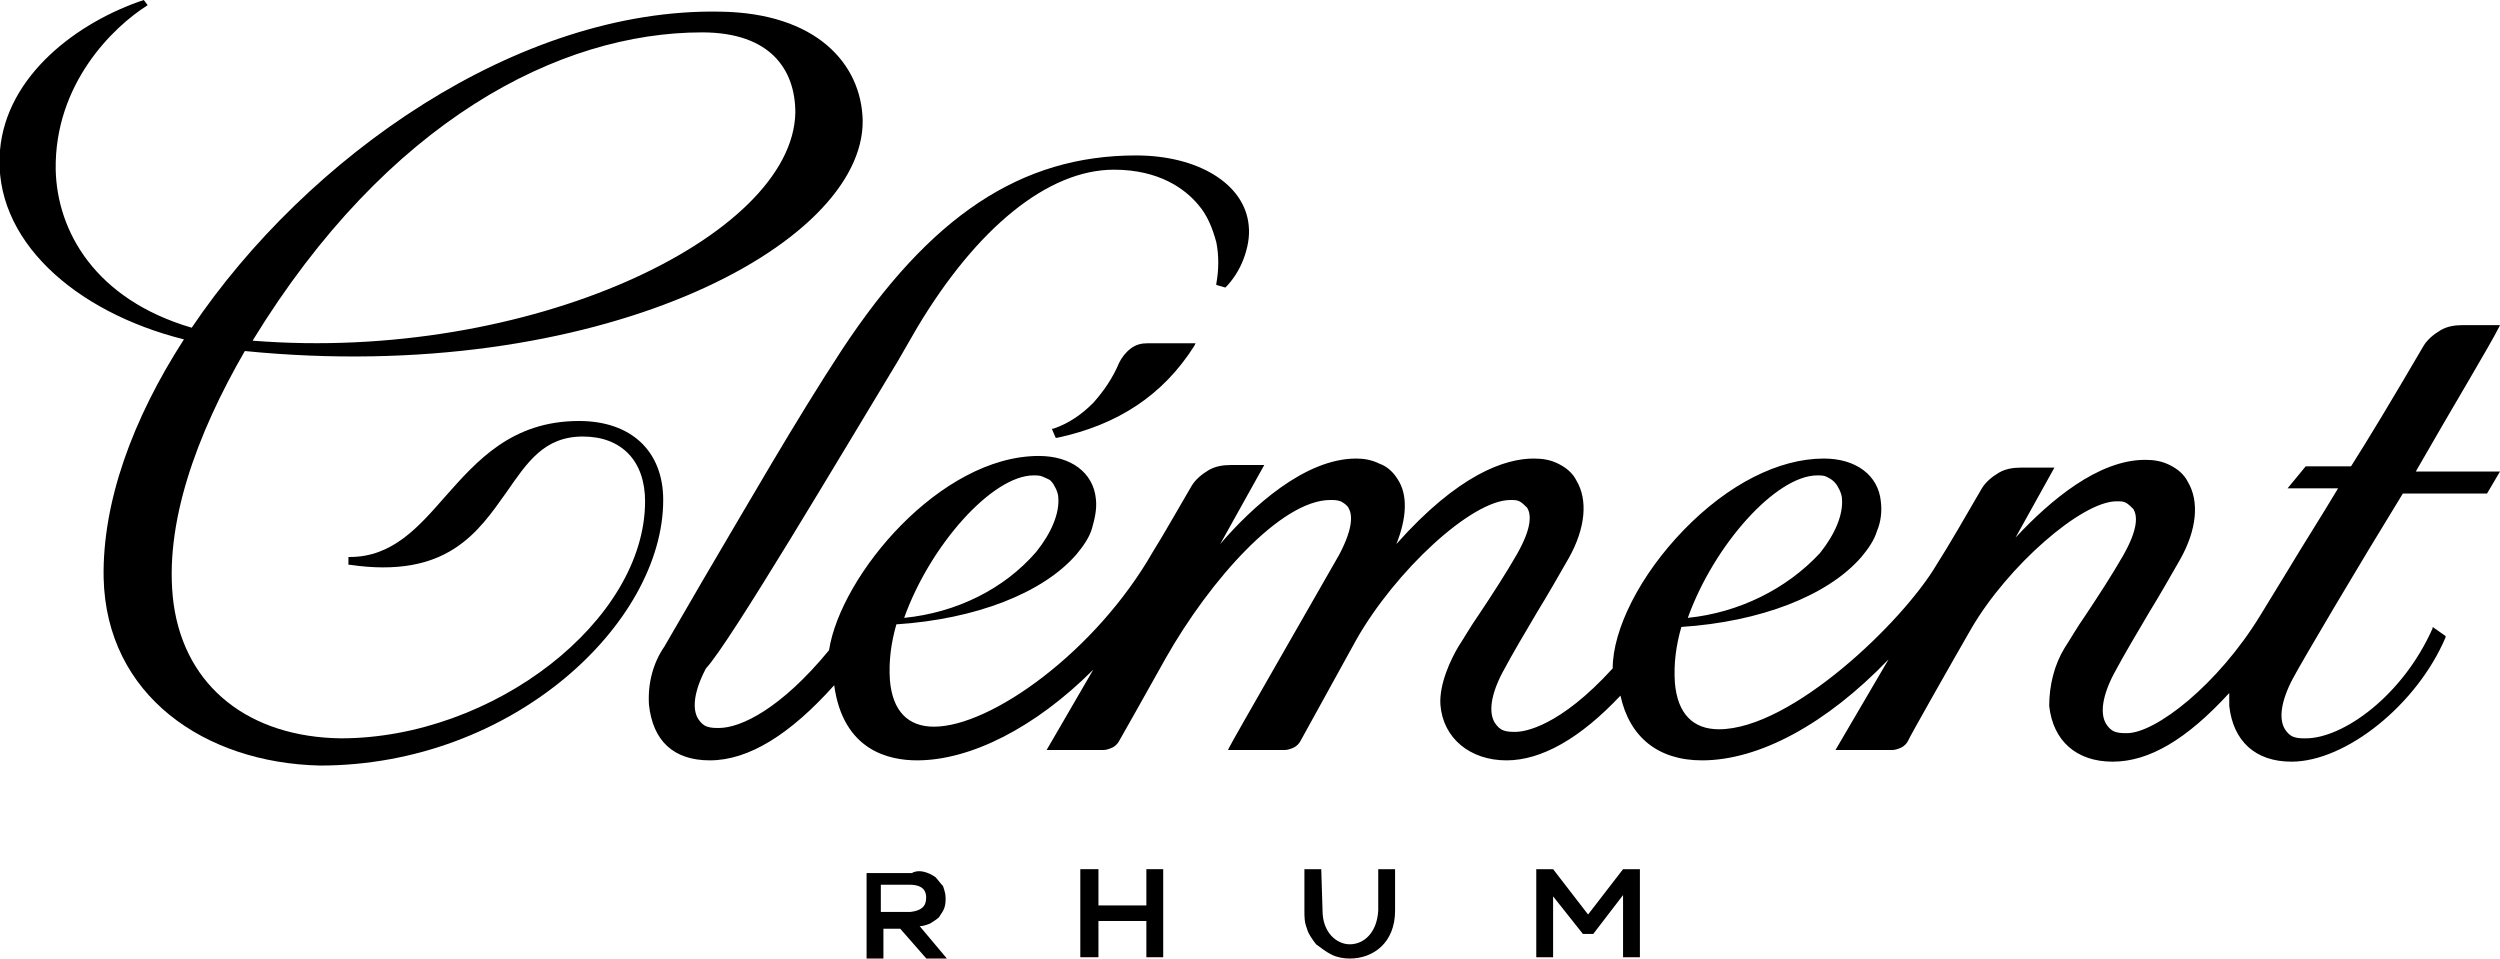 <svg xmlns="http://www.w3.org/2000/svg" xmlns:xlink="http://www.w3.org/1999/xlink" id="Calque_1" x="0px" y="0px" viewBox="0 0 193 74" style="enable-background:new 0 0 193 74;" xml:space="preserve"><path d="M72.2,67.7c0.2,0.2,0.4,0.5,0.6,0.7c0.1,0.3,0.2,0.6,0.2,0.9s0,0.5-0.1,0.8s-0.3,0.5-0.4,0.7c-0.2,0.2-0.4,0.3-0.7,0.5 c-0.3,0.1-0.5,0.2-0.8,0.2l2.1,2.5v0.1h-1.5l-2.1-2.4h-1.3v2.5h-1.3v-6.8h3.5C70.9,67.1,71.6,67.3,72.2,67.7z M71.5,69.3 c0-0.8-0.6-1-1.3-1H68v2.1h2.3C71.1,70.3,71.5,70,71.5,69.3z"></path><path d="M84.8,69.9h3.7v-2.8h1.3v6.8h-1.3v-2.8h-3.7v2.8h-1.4v-6.8h1.4V69.9z"></path><path d="M102.1,70.3c0,1.7,1.1,2.6,2.1,2.6c1.1,0,2.1-0.9,2.2-2.6v-3.2h1.3v3.2c0,2.5-1.7,3.7-3.5,3.7c-0.5,0-1-0.1-1.4-0.3 c-0.4-0.2-0.8-0.5-1.2-0.8c-0.3-0.4-0.6-0.8-0.7-1.2c-0.2-0.5-0.2-0.9-0.2-1.4v-3.2h1.3L102.1,70.3z"></path><path d="M118.6,73.9v-6.8h1.3l2.7,3.5l2.7-3.5h1.3v6.8h-1.3v-3.8v-1l-2.3,3h-0.8l-2.3-2.9v1v3.7L118.6,73.9z"></path><path d="M86.4,28c-0.5,1.2-1.2,2.2-2,3.1c-0.9,0.9-1.9,1.6-3.1,2h-0.1l0.3,0.7h0.1c4.7-1,8.2-3.3,10.6-7.1l0.1-0.2h-3.7 c-0.5,0-0.9,0.1-1.3,0.4C86.9,27.2,86.6,27.6,86.4,28z"></path><path d="M192.9,25.3l0.1-0.2h-2.9c-0.6,0-1.2,0.1-1.7,0.4s-1,0.7-1.3,1.2c-2.4,4.1-4.2,7.1-5.6,9.3H178l-1.4,1.7h3.9 c-1.5,2.5-2.6,4.2-3.8,6.2l-2.2,3.6c-3.3,5.4-8.1,9.1-10.3,9.1c-0.3,0-0.6,0-0.9-0.1c-0.3-0.1-0.5-0.3-0.7-0.6 c-0.5-0.8-0.3-2.2,0.6-3.9c0.8-1.5,1.7-3,2.7-4.7c0.8-1.3,1.6-2.7,2.4-4.1c1.3-2.3,1.5-4.5,0.6-6c-0.3-0.6-0.8-1-1.4-1.3 c-0.6-0.3-1.2-0.4-1.9-0.4c-3.6,0-7.3,3.1-10,6l3-5.4H156c-0.6,0-1.2,0.1-1.7,0.4c-0.5,0.3-1,0.7-1.3,1.2c-1.1,1.9-2.6,4.5-3.5,5.9 c-2.6,4.4-11.2,12.7-16.8,12.7c-2,0-3.2-1.2-3.4-3.6c-0.1-1.5,0.1-2.9,0.5-4.3c6.1-0.4,11.3-2.4,13.9-5.4c0.5-0.6,1-1.3,1.2-2 c0.3-0.7,0.4-1.5,0.3-2.3c-0.2-2-1.9-3.3-4.4-3.3c-3.5,0-7.4,2-10.8,5.5c-3.4,3.5-5.5,7.7-5.5,10.7c-4.1,4.5-6.8,4.9-7.5,4.9 c-0.3,0-0.6,0-0.9-0.1s-0.5-0.3-0.7-0.6c-0.5-0.8-0.3-2.2,0.6-3.9c0.8-1.5,1.7-3,2.7-4.7c0.8-1.3,1.6-2.7,2.4-4.1 c1.3-2.3,1.5-4.5,0.6-6c-0.3-0.6-0.8-1-1.4-1.3s-1.2-0.4-1.9-0.4c-2.2,0-5.8,1.2-10.6,6.6c0.8-2,0.9-3.8,0.1-5 c-0.3-0.5-0.8-1-1.4-1.2c-0.6-0.3-1.2-0.4-1.8-0.4c-4,0-8.1,3.8-10.5,6.6l3.4-6.1H95c-0.6,0-1.2,0.1-1.7,0.4c-0.5,0.3-1,0.7-1.3,1.2 c-1,1.7-2.3,4-3,5.1c-4.4,7.7-12.5,13.5-16.9,13.5c-2,0-3.2-1.2-3.4-3.6c-0.1-1.5,0.1-2.9,0.5-4.3c6.1-0.4,11.3-2.4,13.9-5.4 c0.5-0.6,1-1.3,1.2-2s0.4-1.5,0.3-2.3c-0.2-2-1.9-3.3-4.4-3.3c-7.6,0-15.3,9.2-16.2,15c-3.7,4.5-6.8,6-8.5,6c-0.3,0-0.6,0-0.9-0.1 c-0.3-0.1-0.5-0.3-0.7-0.6c-0.5-0.8-0.3-2.2,0.6-3.9C56.3,49.7,65,35,69.3,27.9l1.5-2.6c4.6-7.7,10.1-12.2,15.2-12.2 c3.5,0,5.5,1.5,6.5,2.7c0.7,0.8,1.1,1.8,1.4,2.9c0.2,1,0.2,2.1,0,3.2V22l0.7,0.2l0,0c0.6-0.6,1.1-1.4,1.4-2.2 c0.3-0.8,0.5-1.7,0.4-2.6c-0.3-3.2-3.9-5.4-8.7-5.4c-8.9,0-15.9,4.7-22.7,15c-3.6,5.5-7.2,11.8-10.8,17.9c-1,1.7-1.9,3.3-2.9,5 c-0.9,1.3-1.3,2.9-1.2,4.5c0.3,2.8,1.9,4.3,4.7,4.3c3,0,6.2-2,9.6-5.8c0.7,5.1,4.3,5.8,6.4,5.8c4.1,0,9.1-2.5,13.6-7l-3.6,6.2h4.4 c0.2,0,0.5-0.1,0.7-0.2c0.2-0.1,0.4-0.3,0.5-0.5c0,0,2.1-3.7,3.6-6.4c3.4-6,8.9-12.2,12.7-12.2c0.3,0,0.5,0,0.8,0.1 c0.2,0.1,0.5,0.3,0.6,0.5c0.3,0.5,0.4,1.5-0.7,3.6c-1.3,2.3-8.5,14.8-8.5,14.9l-0.1,0.2h4.4c0.2,0,0.5-0.1,0.7-0.2 c0.2-0.1,0.4-0.3,0.5-0.5c0,0,2.7-4.9,4.3-7.8c3-5.3,8.9-10.8,11.9-10.8c0.3,0,0.5,0,0.7,0.1s0.4,0.3,0.6,0.5 c0.3,0.5,0.4,1.5-0.8,3.6c-0.8,1.4-1.9,3.1-2.9,4.6c-0.7,1-1.2,1.9-1.6,2.5c-0.6,1-1.5,2.9-1.4,4.5c0.2,2.6,2.3,4.3,5.1,4.3 c2.7,0,5.7-1.7,8.8-5c0.7,3.2,2.9,5,6.3,5c4.4,0,9.6-2.8,14.4-7.8l-4.1,7h4.4c0.2,0,0.5-0.1,0.7-0.2c0.2-0.1,0.4-0.3,0.5-0.5 c0-0.1,3.4-6.1,4.9-8.7c2.8-4.8,8.5-9.8,11.2-9.8c0.3,0,0.5,0,0.7,0.1s0.4,0.3,0.6,0.5c0.3,0.5,0.4,1.5-0.8,3.6 c-0.8,1.4-1.9,3.1-2.9,4.6c-0.7,1-1.2,1.9-1.6,2.5c-0.8,1.3-1.2,2.9-1.2,4.5c0.3,2.7,2.1,4.3,4.9,4.3c2.8,0,5.7-1.7,9-5.3 c0,0.3,0,0.7,0,1c0.3,2.7,2,4.3,4.8,4.3c4.2,0,9.7-4.4,11.9-9.6v-0.1l-1-0.7v0.1c-2.3,5.2-6.9,8.5-9.8,8.5c-0.3,0-0.6,0-0.9-0.1 c-0.3-0.1-0.5-0.3-0.7-0.6c-0.5-0.8-0.3-2.2,0.6-3.9c0.8-1.5,5-8.6,8.5-14.3h6.5l1-1.7h-6.5C189.3,31.5,192.2,26.7,192.9,25.3z  M130.3,47.7c2-5.6,6.8-11,10-11c0.2,0,0.5,0,0.7,0.1s0.4,0.2,0.6,0.4c0.2,0.2,0.3,0.4,0.4,0.6s0.2,0.5,0.2,0.7 c0.1,1.2-0.5,2.7-1.7,4.2C137.9,45.5,134.2,47.3,130.3,47.7z M69.8,47.7c2-5.6,6.8-11,10-11c0.2,0,0.5,0,0.7,0.1s0.5,0.2,0.6,0.3 c0.2,0.2,0.3,0.4,0.4,0.6c0.1,0.2,0.2,0.5,0.2,0.7c0.1,1.2-0.5,2.7-1.7,4.2C77.5,45.5,73.8,47.3,69.8,47.7z"></path><path d="M66.6,9.3C66.5,4.9,63,1,55.6,0.9C40,0.6,23.7,12.1,14.8,25.3C7.3,23.1,4.4,17.8,4.3,13.1c-0.1-6.6,4.4-11,7.1-12.7L11.1,0 C6,1.7,0.5,5.8,0,11.6c-0.6,6.9,5.8,12.5,14.2,14.6c-4,6.2-6.3,12.6-6.2,18.4c0.2,9.1,7.8,14.3,16.7,14.5c14.9,0,26.5-11,26.5-20.5 c0-3.8-2.5-6.1-6.5-6.1c-5.2,0-7.9,3.1-10.3,5.8C32.3,40.7,30.3,43,27,43h-0.1v0.6H27c7.5,1.1,9.9-2.5,12.1-5.6 c1.6-2.3,2.9-4.3,5.9-4.3s4.8,1.9,4.8,5c0,9.2-11.7,18.3-23.5,18.3c-7-0.1-12-3.9-12.9-10.4c-0.8-6.1,1.8-13.1,5.5-19.5 C46,29.8,66.7,19,66.6,9.3z M54.2,2.5c5.3,0,7.2,2.9,7.2,6.2C61.2,18.3,40.8,28,19.5,26.3C29.9,9.3,43.2,2.5,54.2,2.5z"></path></svg>